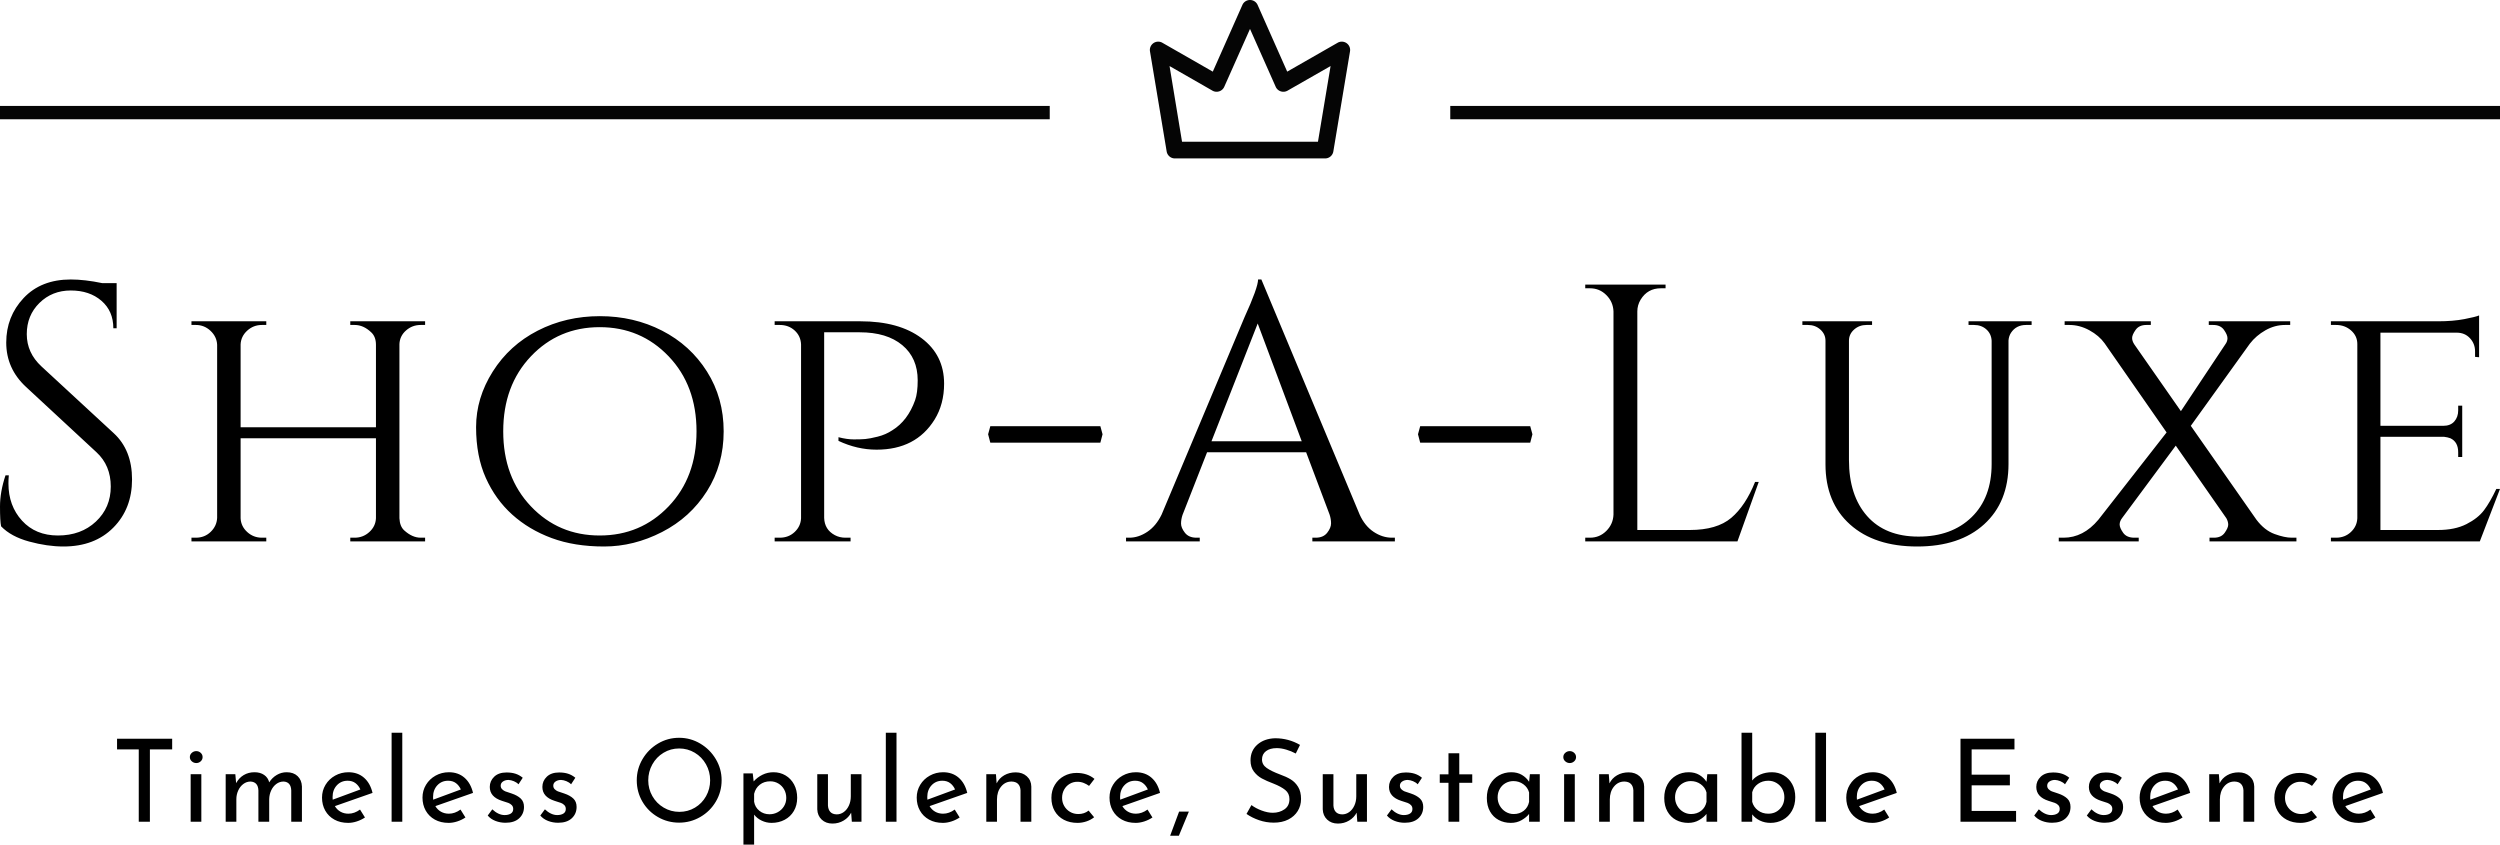 <svg viewBox="157.5 197.702 380 128.375" width="5000" height="1689.147" xmlns="http://www.w3.org/2000/svg" xmlns:xlink="http://www.w3.org/1999/xlink" preserveAspectRatio="none"><defs></defs><style>.a6izo4zJpcolor {fill:#000000;fill-opacity:1;}.a6izo4zJpstrokeColor-str {stroke:#3F3F3F;stroke-opacity:1;}.aD6z1nYkhcolor {fill:#000000;fill-opacity:1;}.aD6z1nYkhstrokeColor-str {stroke:#3F3F3F;stroke-opacity:1;}.aR9TavoXYfillColor {fill:#000000;fill-opacity:0.98;}.aR9TavoXYstrokeColor-str {stroke:#3F3F3F;stroke-opacity:1;}.asr1BtIxlfillColor {fill:#000000;fill-opacity:0.98;}.asr1BtIxlstrokeColor-str {stroke:#3F3F3F;stroke-opacity:1;}</style><g opacity="1" transform="rotate(0 175.292 309.078)">
<svg width="344.417" height="17" x="175.292" y="309.078" version="1.1" preserveAspectRatio="none" viewBox="2.04 -31 789.32 38.96">
  <g transform="matrix(1 0 0 1 0 0)" class="a6izo4zJpcolor"><path id="id-6izo4zJp38" d="M2.04-28.92L21.24-28.92L21.24-25.20L13.48-25.20L13.48 0L9.60 0L9.60-25.20L2.04-25.20L2.04-28.92Z M27.68-16.56L31.40-16.56L31.40 0L27.68 0L27.68-16.56ZM27.40-22.52Q27.40-23.40 28.08-24Q28.76-24.60 29.64-24.60L29.64-24.60Q30.52-24.60 31.18-24Q31.84-23.40 31.84-22.52L31.84-22.52Q31.84-21.64 31.18-21.04Q30.52-20.44 29.64-20.44L29.64-20.44Q28.76-20.44 28.08-21.04Q27.40-21.64 27.40-22.52L27.40-22.52Z M61.12-17.24Q63.52-17.24 64.94-15.88Q66.36-14.52 66.44-12.28L66.44-12.28L66.44 0L62.72 0L62.72-10.92Q62.60-13.84 60.08-14L60.08-14Q58.64-14 57.50-13.14Q56.36-12.28 55.72-10.88Q55.08-9.48 55.04-7.88L55.04-7.88L55.04 0L51.28 0L51.28-10.92Q51.16-13.84 48.56-14L48.56-14Q47.16-14 46.02-13.14Q44.88-12.28 44.24-10.86Q43.60-9.44 43.60-7.84L43.60-7.84L43.60 0L39.88 0L39.88-16.56L43.24-16.56L43.52-13.44Q44.48-15.24 46.14-16.24Q47.80-17.24 49.92-17.24L49.92-17.24Q51.92-17.24 53.28-16.30Q54.64-15.36 55.04-13.72L55.04-13.72Q56.08-15.36 57.68-16.30Q59.28-17.24 61.12-17.24L61.12-17.24Z M82.64-2.80Q84.72-2.80 86.68-4.24L86.68-4.24L88.40-1.48Q87.08-0.60 85.54-0.10Q84 0.40 82.56 0.40L82.56 0.40Q79.80 0.40 77.74-0.74Q75.68-1.88 74.56-3.88Q73.44-5.88 73.44-8.40L73.44-8.40Q73.44-10.84 74.66-12.86Q75.88-14.88 78-16.06Q80.12-17.24 82.64-17.24L82.64-17.24Q85.88-17.24 88.06-15.34Q90.24-13.44 91.04-10.04L91.04-10.04L77.92-5.44Q78.64-4.20 79.86-3.50Q81.08-2.80 82.64-2.80L82.64-2.80ZM82.36-14.28Q80.08-14.28 78.60-12.68Q77.12-11.08 77.12-8.60L77.12-8.60Q77.12-8 77.16-7.68L77.16-7.68L86.80-11.24Q86.20-12.60 85.10-13.44Q84-14.28 82.36-14.28L82.36-14.28Z M97.68-31L101.40-31L101.40 0L97.68 0L97.68-31Z M117.64-2.80Q119.72-2.80 121.68-4.24L121.68-4.24L123.40-1.48Q122.08-0.60 120.54-0.10Q119 0.40 117.56 0.40L117.56 0.40Q114.80 0.40 112.74-0.74Q110.68-1.88 109.56-3.88Q108.44-5.88 108.44-8.40L108.44-8.40Q108.44-10.84 109.66-12.86Q110.88-14.88 113-16.06Q115.12-17.24 117.64-17.24L117.64-17.24Q120.88-17.24 123.06-15.34Q125.24-13.44 126.04-10.04L126.04-10.04L112.92-5.44Q113.64-4.20 114.86-3.50Q116.08-2.80 117.64-2.80L117.64-2.80ZM117.36-14.28Q115.08-14.28 113.60-12.68Q112.12-11.08 112.12-8.60L112.12-8.60Q112.12-8 112.16-7.68L112.16-7.68L121.80-11.24Q121.20-12.60 120.10-13.44Q119-14.28 117.36-14.28L117.36-14.28Z M137.36 0.36Q135.52 0.36 133.86-0.28Q132.20-0.92 131.16-2.16L131.16-2.16L132.76-4.32Q133.76-3.36 134.86-2.84Q135.96-2.32 137.04-2.32L137.04-2.32Q138.36-2.32 139.20-2.84Q140.04-3.36 140.04-4.44L140.04-4.44Q140.04-5.28 139.52-5.80Q139-6.32 138.34-6.56Q137.68-6.80 136.12-7.28L136.12-7.28Q131.88-8.64 131.88-12.12L131.88-12.12Q131.88-14.20 133.42-15.68Q134.96-17.16 137.72-17.16L137.72-17.16Q139.48-17.16 140.84-16.72Q142.20-16.28 143.36-15.32L143.36-15.32L141.88-13.04Q141.24-13.72 140.26-14.12Q139.28-14.52 138.40-14.56L138.40-14.56Q137.28-14.56 136.48-14.02Q135.68-13.48 135.68-12.56L135.68-12.56Q135.68-11.80 136.20-11.30Q136.72-10.80 137.28-10.58Q137.84-10.36 139.48-9.84L139.48-9.84Q141.52-9.16 142.66-8.08Q143.80-7 143.80-5.16L143.80-5.16Q143.80-2.76 142.12-1.20Q140.44 0.36 137.36 0.36L137.36 0.36Z M155.68 0.36Q153.84 0.36 152.18-0.28Q150.52-0.92 149.48-2.16L149.48-2.16L151.08-4.32Q152.08-3.36 153.18-2.84Q154.28-2.32 155.36-2.32L155.36-2.32Q156.68-2.32 157.52-2.84Q158.36-3.36 158.36-4.44L158.36-4.44Q158.36-5.28 157.84-5.80Q157.32-6.32 156.66-6.56Q156-6.80 154.44-7.28L154.44-7.28Q150.20-8.64 150.20-12.12L150.20-12.12Q150.20-14.20 151.74-15.68Q153.28-17.16 156.04-17.16L156.04-17.16Q157.80-17.16 159.16-16.72Q160.52-16.28 161.68-15.32L161.68-15.32L160.20-13.04Q159.56-13.72 158.58-14.12Q157.60-14.52 156.72-14.56L156.72-14.56Q155.60-14.56 154.80-14.02Q154-13.48 154-12.56L154-12.56Q154-11.80 154.52-11.30Q155.04-10.80 155.60-10.58Q156.16-10.36 157.80-9.84L157.80-9.84Q159.84-9.16 160.98-8.08Q162.12-7 162.12-5.16L162.12-5.16Q162.12-2.76 160.44-1.20Q158.76 0.36 155.68 0.36L155.68 0.36Z M183.08-14.44Q183.08-18.40 185.08-21.80Q187.08-25.20 190.46-27.22Q193.84-29.24 197.84-29.24L197.84-29.24Q201.80-29.24 205.20-27.22Q208.60-25.20 210.62-21.80Q212.64-18.40 212.64-14.44L212.64-14.44Q212.64-10.44 210.64-7.04Q208.64-3.64 205.22-1.66Q201.80 0.32 197.84 0.32L197.84 0.32Q193.84 0.32 190.44-1.64Q187.04-3.60 185.06-6.98Q183.08-10.36 183.08-14.44L183.08-14.44ZM187.08-14.40Q187.08-11.44 188.52-8.92Q189.96-6.40 192.46-4.92Q194.96-3.44 197.92-3.44L197.92-3.44Q200.88-3.44 203.34-4.90Q205.80-6.36 207.22-8.90Q208.64-11.44 208.64-14.44L208.64-14.44Q208.64-17.44 207.20-20Q205.76-22.56 203.28-24.04Q200.80-25.52 197.84-25.52L197.84-25.52Q194.88-25.52 192.40-24.02Q189.92-22.52 188.50-19.96Q187.08-17.40 187.08-14.40L187.08-14.40Z M230.72-17.24Q233.04-17.24 234.92-16.12Q236.80-15 237.88-12.98Q238.96-10.96 238.96-8.32L238.96-8.32Q238.96-5.72 237.80-3.74Q236.64-1.76 234.60-0.68Q232.56 0.40 230.04 0.40L230.04 0.40Q228.24 0.40 226.60-0.38Q224.96-1.16 223.96-2.48L223.96-2.48L223.96 7.96L220.24 7.96L220.24-16.84L223.48-16.84L223.80-14.04Q225.08-15.48 226.86-16.36Q228.64-17.24 230.72-17.24L230.72-17.24ZM229.32-2.60Q230.88-2.60 232.22-3.34Q233.56-4.08 234.36-5.38Q235.16-6.68 235.16-8.28L235.16-8.28Q235.16-9.92 234.42-11.24Q233.68-12.56 232.40-13.32Q231.12-14.08 229.56-14.08L229.56-14.08Q227.44-14.08 225.94-12.90Q224.44-11.72 223.96-9.72L223.96-9.72L223.96-6.96Q224.28-5.04 225.78-3.82Q227.28-2.60 229.32-2.60L229.32-2.60Z M257.64-16.56L261.36-16.56L261.36 0L258 0L257.76-3.16Q256.92-1.48 255.16-0.42Q253.40 0.64 251.24 0.64L251.24 0.64Q248.96 0.64 247.50-0.74Q246.04-2.12 245.96-4.32L245.96-4.32L245.96-16.56L249.68-16.56L249.68-5.64Q249.76-4.24 250.50-3.42Q251.24-2.60 252.72-2.56L252.72-2.56Q254.08-2.56 255.20-3.38Q256.32-4.20 256.98-5.64Q257.64-7.08 257.64-8.84L257.64-8.84L257.64-16.56Z M269.84-31L273.56-31L273.56 0L269.84 0L269.84-31Z M289.80-2.80Q291.88-2.80 293.84-4.24L293.84-4.24L295.56-1.48Q294.24-0.60 292.70-0.10Q291.16 0.40 289.72 0.40L289.72 0.40Q286.96 0.40 284.90-0.74Q282.84-1.88 281.72-3.88Q280.60-5.88 280.60-8.40L280.60-8.40Q280.60-10.84 281.82-12.86Q283.04-14.88 285.16-16.06Q287.28-17.24 289.80-17.24L289.80-17.24Q293.04-17.24 295.22-15.34Q297.40-13.44 298.20-10.04L298.20-10.04L285.08-5.44Q285.80-4.20 287.02-3.50Q288.24-2.80 289.80-2.80L289.80-2.80ZM289.52-14.28Q287.24-14.28 285.76-12.68Q284.28-11.08 284.28-8.60L284.28-8.60Q284.28-8 284.32-7.68L284.32-7.68L293.96-11.24Q293.36-12.60 292.26-13.44Q291.16-14.28 289.52-14.28L289.52-14.28Z M315.12-17.20Q317.44-17.20 318.96-15.82Q320.48-14.44 320.52-12.24L320.52-12.24L320.52 0L316.76 0L316.76-10.96Q316.68-12.36 315.92-13.16Q315.16-13.96 313.64-14L313.64-14Q311.44-14 310.00-12.24Q308.56-10.48 308.56-7.76L308.56-7.76L308.56 0L304.84 0L304.84-16.56L308.20-16.56L308.44-13.36Q309.32-15.16 311.08-16.18Q312.84-17.20 315.12-17.20L315.12-17.20Z M342.40-1.56Q341.28-0.64 339.74-0.12Q338.20 0.40 336.60 0.40L336.60 0.40Q333.92 0.40 331.86-0.68Q329.80-1.76 328.66-3.74Q327.52-5.72 327.52-8.32L327.52-8.32Q327.52-10.88 328.72-12.86Q329.92-14.84 331.92-15.92Q333.92-17 336.24-17L336.24-17Q340.04-17 342.52-14.92L342.52-14.92L340.64-12.48Q339.84-13.08 338.80-13.50Q337.76-13.92 336.56-13.92L336.56-13.92Q335.08-13.92 333.86-13.18Q332.64-12.44 331.94-11.16Q331.24-9.88 331.24-8.32L331.24-8.32Q331.24-6.76 331.98-5.48Q332.72-4.20 334.00-3.44Q335.28-2.68 336.92-2.68L336.92-2.68Q338.96-2.68 340.48-3.88L340.48-3.88L342.40-1.56Z M356.96-2.80Q359.04-2.80 361-4.24L361-4.24L362.72-1.48Q361.40-0.60 359.86-0.10Q358.32 0.40 356.88 0.40L356.88 0.40Q354.12 0.40 352.06-0.74Q350-1.88 348.88-3.88Q347.76-5.88 347.76-8.40L347.76-8.40Q347.76-10.84 348.98-12.86Q350.20-14.88 352.32-16.06Q354.44-17.24 356.96-17.24L356.96-17.24Q360.20-17.24 362.38-15.34Q364.56-13.44 365.36-10.04L365.36-10.04L352.24-5.44Q352.96-4.20 354.18-3.50Q355.40-2.80 356.96-2.80L356.96-2.80ZM356.68-14.28Q354.40-14.28 352.92-12.68Q351.44-11.08 351.44-8.60L351.44-8.60Q351.44-8 351.48-7.68L351.48-7.68L361.12-11.24Q360.52-12.60 359.42-13.44Q358.32-14.28 356.68-14.28L356.68-14.28Z M375.40-3.52L373.08 2.08L371.92 4.88L368.88 4.88L369.92 2.08Q371.72-2.76 372-3.52L372-3.52L375.40-3.52Z M412.64-23.76Q411.08-24.60 409.32-25.12Q407.56-25.64 406-25.64L406-25.64Q403.64-25.64 402.26-24.58Q400.88-23.52 400.88-21.68L400.88-21.68Q400.88-19.88 402.50-18.74Q404.12-17.60 407.12-16.48L407.12-16.48Q409.36-15.68 410.90-14.74Q412.44-13.80 413.46-12.14Q414.48-10.48 414.48-7.92L414.48-7.92Q414.48-5.60 413.32-3.72Q412.16-1.84 410.02-0.76Q407.88 0.32 405 0.32L405 0.32Q402.32 0.32 399.84-0.54Q397.36-1.40 395.48-2.72L395.48-2.72L397.20-5.80Q398.68-4.68 400.76-3.90Q402.84-3.12 404.64-3.12L404.64-3.12Q406.96-3.12 408.70-4.32Q410.44-5.52 410.44-7.88L410.44-7.88Q410.44-9.88 408.98-11.06Q407.52-12.24 404.88-13.28L404.88-13.28Q402.44-14.20 400.82-15.08Q399.20-15.96 398.04-17.50Q396.88-19.04 396.88-21.36L396.88-21.36Q396.88-24.76 399.26-26.86Q401.64-28.96 405.44-29.08L405.44-29.08Q410.12-29.08 414.12-26.76L414.12-26.76L412.64-23.76Z M433.72-16.56L437.44-16.56L437.44 0L434.08 0L433.84-3.16Q433.00-1.48 431.24-0.42Q429.48 0.64 427.32 0.64L427.32 0.64Q425.04 0.64 423.58-0.74Q422.12-2.12 422.04-4.32L422.04-4.32L422.04-16.56L425.76-16.56L425.76-5.64Q425.84-4.24 426.58-3.42Q427.32-2.60 428.80-2.56L428.80-2.56Q430.16-2.56 431.28-3.38Q432.40-4.20 433.06-5.64Q433.72-7.08 433.72-8.84L433.72-8.84L433.72-16.56Z M450.60 0.36Q448.76 0.36 447.10-0.28Q445.44-0.92 444.40-2.16L444.40-2.16L446.00-4.32Q447.00-3.36 448.10-2.84Q449.20-2.32 450.28-2.32L450.28-2.32Q451.60-2.32 452.44-2.84Q453.28-3.36 453.28-4.44L453.28-4.44Q453.28-5.28 452.76-5.80Q452.24-6.32 451.58-6.56Q450.92-6.80 449.36-7.28L449.36-7.28Q445.12-8.64 445.12-12.12L445.12-12.12Q445.12-14.20 446.66-15.68Q448.20-17.16 450.96-17.16L450.96-17.16Q452.72-17.16 454.08-16.72Q455.44-16.28 456.60-15.32L456.60-15.32L455.12-13.04Q454.48-13.72 453.50-14.12Q452.52-14.52 451.64-14.56L451.64-14.56Q450.52-14.56 449.72-14.02Q448.92-13.48 448.92-12.56L448.92-12.56Q448.92-11.80 449.44-11.30Q449.96-10.80 450.52-10.58Q451.08-10.36 452.72-9.84L452.72-9.84Q454.76-9.16 455.90-8.08Q457.04-7 457.04-5.16L457.04-5.16Q457.04-2.76 455.36-1.20Q453.68 0.36 450.60 0.36L450.60 0.36Z M465.84-23.84L469.60-23.84L469.60-16.52L474.12-16.52L474.12-13.56L469.60-13.56L469.60 0L465.84 0L465.84-13.56L462.80-13.56L462.80-16.52L465.84-16.52L465.84-23.84Z M494.20-16.56L497.64-16.56L497.64 0L493.92 0L493.92-2.72Q493.04-1.56 491.36-0.58Q489.68 0.40 487.56 0.40L487.56 0.40Q485.20 0.40 483.30-0.62Q481.40-1.64 480.30-3.60Q479.20-5.56 479.20-8.28L479.20-8.28Q479.20-11 480.34-13.02Q481.48-15.04 483.42-16.14Q485.36-17.24 487.72-17.24L487.72-17.24Q489.84-17.24 491.40-16.32Q492.96-15.40 493.92-13.92L493.92-13.92L494.20-16.56ZM488.56-2.68Q490.60-2.68 492.06-3.82Q493.52-4.96 493.92-6.92L493.92-6.92L493.92-10.20Q493.44-11.96 491.92-13.06Q490.40-14.16 488.44-14.16L488.44-14.16Q486.96-14.16 485.70-13.44Q484.44-12.72 483.70-11.42Q482.96-10.12 482.96-8.48L482.96-8.48Q482.96-6.88 483.72-5.56Q484.48-4.24 485.76-3.46Q487.04-2.68 488.56-2.68L488.56-2.68Z M506.12-16.56L509.84-16.56L509.84 0L506.12 0L506.12-16.56ZM505.84-22.52Q505.84-23.40 506.52-24Q507.20-24.60 508.08-24.60L508.08-24.60Q508.96-24.60 509.62-24Q510.28-23.40 510.28-22.52L510.28-22.52Q510.28-21.64 509.62-21.04Q508.96-20.44 508.08-20.44L508.08-20.44Q507.20-20.44 506.52-21.04Q505.84-21.64 505.84-22.52L505.84-22.52Z M528.60-17.20Q530.92-17.20 532.44-15.82Q533.96-14.44 534.00-12.24L534.00-12.24L534.00 0L530.24 0L530.24-10.96Q530.16-12.36 529.40-13.16Q528.64-13.96 527.12-14L527.12-14Q524.92-14 523.48-12.24Q522.04-10.48 522.04-7.76L522.04-7.76L522.04 0L518.32 0L518.32-16.56L521.68-16.56L521.92-13.36Q522.80-15.16 524.56-16.18Q526.32-17.20 528.60-17.20L528.60-17.20Z M556.00-16.56L559.44-16.56L559.44 0L555.72 0L555.72-2.72Q554.84-1.56 553.16-0.58Q551.48 0.40 549.36 0.40L549.36 0.40Q547.00 0.40 545.10-0.62Q543.20-1.64 542.10-3.60Q541.00-5.56 541.00-8.28L541.00-8.28Q541.00-11 542.14-13.02Q543.28-15.04 545.22-16.14Q547.16-17.24 549.52-17.24L549.52-17.24Q551.64-17.24 553.20-16.32Q554.76-15.40 555.72-13.92L555.72-13.92L556.00-16.56ZM550.36-2.68Q552.40-2.68 553.86-3.82Q555.32-4.96 555.72-6.92L555.72-6.92L555.72-10.20Q555.24-11.96 553.72-13.06Q552.20-14.16 550.24-14.16L550.24-14.16Q548.76-14.16 547.50-13.44Q546.24-12.72 545.50-11.42Q544.76-10.12 544.76-8.48L544.76-8.48Q544.76-6.88 545.52-5.56Q546.28-4.24 547.56-3.46Q548.84-2.68 550.36-2.68L550.36-2.68Z M578.52-17.24Q580.76-17.24 582.62-16.16Q584.48-15.08 585.56-13.12Q586.64-11.16 586.64-8.56L586.64-8.56Q586.64-5.84 585.48-3.80Q584.32-1.76 582.34-0.68Q580.36 0.40 578.04 0.40L578.04 0.40Q576 0.40 574.34-0.40Q572.68-1.20 571.64-2.56L571.64-2.56L571.64 0L567.92 0L567.92-31L571.64-31L571.64-14.36Q572.68-15.68 574.50-16.46Q576.32-17.24 578.52-17.24L578.52-17.24ZM577.24-2.80Q579.68-2.80 581.26-4.44Q582.84-6.08 582.84-8.56L582.84-8.56Q582.84-10.16 582.10-11.46Q581.36-12.76 580.08-13.52Q578.80-14.28 577.24-14.28L577.24-14.28Q575.20-14.28 573.66-13.18Q572.12-12.08 571.64-10.28L571.64-10.28L571.64-6.92Q572.12-5.12 573.64-3.96Q575.16-2.80 577.24-2.80L577.24-2.80Z M593.64-31L597.36-31L597.36 0L593.64 0L593.64-31Z M613.60-2.80Q615.68-2.80 617.64-4.24L617.64-4.24L619.36-1.48Q618.04-0.60 616.50-0.10Q614.96 0.40 613.52 0.40L613.52 0.40Q610.76 0.40 608.70-0.74Q606.64-1.88 605.52-3.88Q604.40-5.88 604.40-8.40L604.40-8.40Q604.40-10.84 605.62-12.86Q606.84-14.88 608.96-16.06Q611.08-17.24 613.60-17.24L613.60-17.24Q616.84-17.24 619.02-15.34Q621.20-13.44 622-10.04L622-10.04L608.88-5.44Q609.60-4.20 610.82-3.50Q612.04-2.80 613.60-2.80L613.60-2.80ZM613.32-14.28Q611.04-14.28 609.56-12.68Q608.08-11.08 608.08-8.60L608.08-8.60Q608.08-8 608.12-7.68L608.12-7.68L617.76-11.24Q617.16-12.60 616.06-13.44Q614.96-14.28 613.32-14.28L613.32-14.28Z M644.20-28.92L663-28.92L663-25.20L648.08-25.20L648.08-16.40L661.40-16.40L661.40-12.68L648.08-12.68L648.08-3.76L663.56-3.76L663.56 0L644.20 0L644.20-28.92Z M676.08 0.36Q674.24 0.36 672.58-0.28Q670.92-0.92 669.88-2.16L669.88-2.16L671.48-4.32Q672.48-3.36 673.58-2.84Q674.68-2.32 675.76-2.32L675.76-2.32Q677.08-2.32 677.92-2.84Q678.76-3.36 678.76-4.44L678.76-4.44Q678.76-5.28 678.24-5.80Q677.72-6.32 677.06-6.56Q676.40-6.80 674.84-7.28L674.84-7.28Q670.60-8.64 670.60-12.12L670.60-12.12Q670.60-14.20 672.14-15.68Q673.68-17.16 676.44-17.16L676.44-17.16Q678.20-17.16 679.56-16.72Q680.92-16.28 682.08-15.32L682.08-15.32L680.60-13.04Q679.96-13.72 678.98-14.12Q678-14.52 677.12-14.56L677.12-14.56Q676-14.56 675.20-14.02Q674.40-13.48 674.40-12.56L674.40-12.56Q674.40-11.80 674.92-11.30Q675.44-10.80 676-10.58Q676.56-10.36 678.20-9.84L678.20-9.84Q680.24-9.16 681.38-8.08Q682.52-7 682.52-5.16L682.52-5.16Q682.52-2.76 680.84-1.20Q679.16 0.36 676.08 0.36L676.08 0.36Z M694.40 0.36Q692.56 0.36 690.90-0.28Q689.24-0.92 688.20-2.16L688.20-2.16L689.80-4.32Q690.80-3.36 691.90-2.84Q693-2.32 694.08-2.32L694.08-2.32Q695.40-2.32 696.24-2.84Q697.08-3.36 697.08-4.44L697.08-4.44Q697.08-5.28 696.56-5.80Q696.04-6.32 695.38-6.56Q694.72-6.80 693.16-7.28L693.16-7.28Q688.92-8.64 688.92-12.12L688.92-12.12Q688.92-14.20 690.46-15.68Q692-17.16 694.76-17.16L694.76-17.16Q696.52-17.16 697.88-16.72Q699.24-16.28 700.40-15.32L700.40-15.32L698.92-13.04Q698.28-13.72 697.30-14.12Q696.32-14.52 695.44-14.56L695.44-14.56Q694.32-14.56 693.52-14.02Q692.72-13.48 692.72-12.56L692.72-12.56Q692.72-11.80 693.24-11.30Q693.76-10.80 694.32-10.58Q694.88-10.36 696.52-9.84L696.52-9.84Q698.56-9.16 699.70-8.08Q700.84-7 700.84-5.16L700.84-5.16Q700.84-2.76 699.16-1.20Q697.48 0.36 694.40 0.36L694.40 0.36Z M715.80-2.80Q717.88-2.80 719.84-4.24L719.84-4.24L721.56-1.48Q720.24-0.60 718.70-0.10Q717.16 0.40 715.72 0.40L715.72 0.40Q712.96 0.40 710.90-0.74Q708.84-1.88 707.72-3.88Q706.60-5.88 706.60-8.40L706.60-8.40Q706.60-10.84 707.82-12.86Q709.04-14.88 711.16-16.06Q713.28-17.24 715.80-17.24L715.80-17.24Q719.04-17.24 721.22-15.34Q723.40-13.44 724.20-10.04L724.20-10.04L711.08-5.44Q711.80-4.20 713.02-3.50Q714.24-2.80 715.80-2.80L715.80-2.80ZM715.52-14.28Q713.24-14.28 711.76-12.68Q710.28-11.08 710.28-8.60L710.28-8.60Q710.28-8 710.32-7.68L710.32-7.68L719.96-11.24Q719.36-12.60 718.26-13.44Q717.16-14.28 715.52-14.28L715.52-14.28Z M741.12-17.20Q743.44-17.20 744.96-15.82Q746.48-14.44 746.52-12.24L746.52-12.24L746.52 0L742.76 0L742.76-10.96Q742.68-12.36 741.92-13.16Q741.16-13.96 739.64-14L739.64-14Q737.44-14 736-12.24Q734.56-10.48 734.56-7.76L734.56-7.76L734.56 0L730.84 0L730.84-16.56L734.20-16.56L734.44-13.36Q735.32-15.16 737.08-16.18Q738.84-17.20 741.12-17.20L741.12-17.20Z M768.40-1.56Q767.28-0.64 765.74-0.12Q764.20 0.40 762.60 0.40L762.60 0.40Q759.92 0.40 757.86-0.68Q755.80-1.76 754.66-3.74Q753.52-5.72 753.52-8.32L753.52-8.32Q753.52-10.88 754.72-12.86Q755.92-14.84 757.92-15.92Q759.92-17 762.24-17L762.24-17Q766.04-17 768.52-14.92L768.52-14.92L766.64-12.48Q765.84-13.08 764.80-13.50Q763.76-13.92 762.56-13.92L762.56-13.92Q761.08-13.92 759.86-13.18Q758.64-12.44 757.94-11.16Q757.24-9.88 757.24-8.32L757.24-8.32Q757.24-6.76 757.98-5.48Q758.72-4.20 760-3.44Q761.28-2.68 762.92-2.68L762.92-2.68Q764.96-2.68 766.48-3.88L766.48-3.88L768.40-1.56Z M782.96-2.80Q785.04-2.80 787-4.24L787-4.24L788.72-1.48Q787.40-0.60 785.86-0.10Q784.32 0.40 782.88 0.40L782.88 0.40Q780.12 0.40 778.06-0.74Q776-1.88 774.88-3.88Q773.76-5.88 773.76-8.40L773.76-8.40Q773.76-10.84 774.98-12.86Q776.20-14.88 778.32-16.06Q780.44-17.24 782.96-17.24L782.96-17.24Q786.20-17.24 788.38-15.34Q790.56-13.44 791.36-10.04L791.36-10.04L778.24-5.44Q778.96-4.20 780.18-3.50Q781.40-2.80 782.96-2.80L782.96-2.80ZM782.68-14.28Q780.40-14.28 778.92-12.68Q777.44-11.08 777.44-8.60L777.44-8.60Q777.44-8 777.48-7.68L777.48-7.68L787.12-11.24Q786.52-12.60 785.42-13.44Q784.32-14.28 782.68-14.28L782.68-14.28Z"/></g>
</svg>
</g><g opacity="1" transform="rotate(0 332.28 197.702)">
<svg width="30.44" height="24.081" x="332.28" y="197.702" version="1.1" preserveAspectRatio="none" viewBox="25.968 30.977 48.064 38.023">
  <g transform="matrix(1 0 0 1 0 0)" style="fill:#000000;fill-opacity:0.98;"><title>Artboard 265</title><path d="M32,69H68a2,2,0,0,0,2-1.67l4-24a2,2,0,0,0-3-2.07L58.93,48.17l-7.1-16a2,2,0,0,0-3.66,0l-7.1,16L29,41.26a2,2,0,0,0-3,2.07l4,24A2,2,0,0,0,32,69Zm9-16.26a2,2,0,0,0,1.61.16,2,2,0,0,0,1.21-1.09L50,37.92l6.17,13.89a2,2,0,0,0,1.21,1.09A2,2,0,0,0,59,52.74l10.34-5.91L66.31,65H33.69l-3-18.17Z"></path></g>
</svg>
</g><g opacity="1" transform="rotate(0 157.5 213.802)">
<svg width="159.56" height="2.029" x="157.5" y="213.802" version="1.1" preserveAspectRatio="none" viewBox="0 0 159.56 2.029">
  <defs><rect x="0" y="0" width="159.56" height="2.029" rx="0px" ry="0px" id="id-sr1BtIxl"></rect></defs><use class="asr1BtIxlfillColor asr1BtIxlstrokeColor-str" style="stroke-width:0;" xlink:href="#id-sr1BtIxl"></use>
</svg>
</g><g opacity="1" transform="rotate(0 377.94 213.802)">
<svg width="159.56" height="2.029" x="377.94" y="213.802" version="1.1" preserveAspectRatio="none" viewBox="0 0 159.56 2.029">
  <defs><rect x="0" y="0" width="159.56" height="2.029" rx="0px" ry="0px" id="id-R9TavoXY"></rect></defs><use class="aR9TavoXYfillColor aR9TavoXYstrokeColor-str" style="stroke-width:0;" xlink:href="#id-R9TavoXY"></use>
</svg>
</g><g opacity="1" transform="rotate(0 157.5 240.183)">
<svg width="380" height="40.587" x="157.5" y="240.183" version="1.1" preserveAspectRatio="none" viewBox="2.32 -28.56 272.64 29.12">
  <g transform="matrix(1 0 0 1 0 0)" class="aD6z1nYkhcolor"><path id="id-D6z1nYkh11" d="M2.44-1.64L2.44-1.64Q2.32-2.20 2.32-3.80Q2.32-5.40 2.92-7.20L2.92-7.20L3.28-7.20Q3.24-6.76 3.24-6.32L3.24-6.32Q3.24-3.88 4.72-2.26Q6.20-0.64 8.64-0.64L8.64-0.64Q11.16-0.64 12.78-2.16Q14.40-3.68 14.40-5.98Q14.40-8.28 12.84-9.72L12.84-9.72L5.16-16.84Q3-18.84 3-21.68Q3-24.52 4.90-26.54Q6.80-28.56 10.04-28.56L10.04-28.56Q11.56-28.56 13.48-28.16L13.48-28.16L15.04-28.16L15.04-23.24L14.68-23.24Q14.68-25.12 13.38-26.24Q12.08-27.36 10.04-27.36Q8-27.36 6.62-26Q5.24-24.64 5.24-22.60Q5.24-20.56 6.84-19.08L6.84-19.08L14.72-11.80Q16.72-9.96 16.72-6.76Q16.72-3.56 14.68-1.50Q12.64 0.56 9.24 0.56L9.24 0.56Q7.48 0.56 5.50 0.02Q3.52-0.52 2.44-1.64Z M40.52-0.40L41-0.40Q41.92-0.40 42.60-1.02Q43.28-1.64 43.32-2.52L43.32-2.52L43.32-11.24L28.56-11.24L28.56-2.52Q28.60-1.64 29.28-1.02Q29.96-0.40 30.88-0.40L30.88-0.40L31.36-0.40L31.36 0L23.20 0L23.20-0.40L23.68-0.40Q24.64-0.40 25.30-1.04Q25.96-1.68 26-2.56L26-2.56L26-21.44Q25.96-22.32 25.28-22.96Q24.60-23.60 23.68-23.60L23.68-23.60L23.20-23.60L23.20-24L31.36-24L31.36-23.60L30.88-23.60Q29.96-23.60 29.28-22.98Q28.60-22.36 28.56-21.48L28.56-21.48L28.56-12.44L43.32-12.44L43.32-21.44Q43.32-22.32 42.80-22.80L42.80-22.80Q41.96-23.60 41-23.60L41-23.60L40.52-23.60L40.52-24L48.68-24L48.68-23.60L48.20-23.60Q47.28-23.60 46.60-23Q45.92-22.40 45.88-21.52L45.88-21.52L45.88-2.52Q45.92-1.64 46.40-1.20L46.40-1.20Q47.28-0.40 48.20-0.40L48.20-0.40L48.68-0.40L48.68 0L40.52 0L40.52-0.40Z M60.96-22.98Q64.04-24.56 67.74-24.56Q71.44-24.56 74.52-22.98Q77.60-21.40 79.42-18.52Q81.24-15.64 81.24-12Q81.24-8.36 79.42-5.48Q77.60-2.60 74.52-1.02Q71.44 0.56 68.20 0.56Q64.96 0.56 62.48-0.36Q60-1.28 58.18-2.92Q56.36-4.56 55.30-6.92Q54.24-9.28 54.24-12.46Q54.24-15.64 56.06-18.52Q57.88-21.40 60.96-22.98ZM60.22-3.82Q63.24-0.64 67.72-0.64Q72.20-0.64 75.24-3.82Q78.28-7 78.28-12Q78.28-17 75.24-20.18Q72.20-23.36 67.72-23.36Q63.24-23.36 60.22-20.18Q57.20-17 57.20-12Q57.20-7 60.22-3.82Z M93.76-10.96L93.76-11.36Q94.68-11.12 95.44-11.12Q96.20-11.12 96.68-11.16Q97.16-11.20 98.04-11.42Q98.92-11.64 99.64-12.12L99.64-12.12Q101.32-13.16 102.12-15.40L102.12-15.40Q102.40-16.20 102.40-17.56L102.40-17.56Q102.40-20 100.72-21.40Q99.04-22.80 96.08-22.80L96.08-22.80L92.20-22.80L92.20-2.56Q92.24-1.28 93.36-0.68L93.36-0.68Q93.88-0.40 94.52-0.40L94.52-0.40L95.08-0.40L95.08 0L86.80 0L86.80-0.40L87.36-0.40Q88.32-0.40 88.98-1.02Q89.64-1.64 89.68-2.52L89.68-2.52L89.68-21.48Q89.64-22.40 88.98-23Q88.32-23.60 87.36-23.60L87.36-23.60L86.80-23.60L86.80-24L96.16-24Q100.36-24 102.82-22.16Q105.28-20.32 105.28-17.20L105.28-17.20Q105.28-14.96 104.24-13.28L104.24-13.28Q102.20-10 97.92-10L97.92-10Q95.80-10 93.76-10.96L93.76-10.96Z M110.32-10.76L110.08-11.68L110.32-12.56L122.32-12.56L122.56-11.68L122.32-10.76L110.32-10.76Z M154.12-0.40L154.12-0.40L154.44-0.40L154.44 0L145.44 0L145.44-0.40L145.80-0.40Q146.64-0.40 147.06-0.94Q147.48-1.48 147.48-1.96Q147.48-2.44 147.32-2.92L147.32-2.92L144.76-9.72L133.96-9.72L131.28-2.88Q131.12-2.40 131.12-1.94Q131.12-1.48 131.54-0.94Q131.96-0.40 132.80-0.40L132.80-0.40L133.16-0.40L133.16 0L125.12 0L125.12-0.40L125.48-0.40Q126.48-0.40 127.44-1.04Q128.40-1.68 129-2.92L129-2.92L138.04-24.44Q139.52-27.68 139.52-28.56L139.52-28.56L139.88-28.56L150.60-2.92Q151.16-1.68 152.12-1.04Q153.08-0.40 154.12-0.40ZM139.48-23.76L134.44-10.92L144.28-10.92L139.48-23.76Z M157.20-10.76L156.96-11.68L157.20-12.56L169.20-12.56L169.44-11.68L169.20-10.76L157.20-10.76Z M175.20-0.40L175.72-0.40Q176.76-0.40 177.50-1.14Q178.24-1.88 178.28-2.92L178.28-2.92L178.28-25.08Q178.24-26.12 177.50-26.86Q176.76-27.60 175.72-27.60L175.72-27.60L175.20-27.60L175.20-28L183.96-28L183.96-27.60L183.44-27.60Q182.00-27.60 181.24-26.36L181.24-26.36Q180.88-25.76 180.88-25.08L180.88-25.08L180.88-1.24L186.60-1.24Q189.56-1.24 191.12-2.56Q192.68-3.88 193.72-6.48L193.72-6.48L194.12-6.48L191.80 0L175.20 0L175.20-0.40Z M223.88-24L223.88-23.60L223.28-23.60Q222.20-23.60 221.64-22.76L221.64-22.76Q221.40-22.40 221.36-21.92L221.36-21.92L221.36-8.44Q221.36-4.28 218.70-1.86Q216.04 0.56 211.40 0.56Q206.76 0.56 204.08-1.84Q201.40-4.24 201.40-8.40L201.40-8.40L201.40-21.88Q201.40-22.60 200.84-23.10Q200.28-23.60 199.48-23.60L199.48-23.60L198.88-23.60L198.88-24L206.48-24L206.48-23.60L205.88-23.60Q205.08-23.60 204.52-23.10Q203.96-22.60 203.96-21.88L203.96-21.88L203.96-8.88Q203.96-5 205.94-2.76Q207.92-0.52 211.54-0.52Q215.16-0.52 217.34-2.64Q219.52-4.76 219.52-8.44L219.52-8.44L219.52-21.88Q219.48-22.64 218.94-23.12Q218.40-23.60 217.60-23.60L217.60-23.60L217.00-23.60L217.00-24L223.88-24Z M252.76-0.40L252.76 0L243.28 0L243.28-0.40L243.76-0.40Q244.56-0.40 244.94-0.94Q245.32-1.48 245.32-1.82Q245.32-2.16 245.12-2.52L245.12-2.52L239.60-10.44L233.76-2.56Q233.48-2.20 233.48-1.84Q233.48-1.48 233.86-0.94Q234.24-0.40 235.08-0.40L235.08-0.40L235.56-0.40L235.56 0L226.84 0L226.84-0.40L227.36-0.40Q229.52-0.40 231.16-2.36L231.16-2.36L238.60-11.88L231.84-21.60Q231.24-22.44 230.18-23.02Q229.12-23.60 228.00-23.60L228.00-23.60L227.48-23.60L227.48-24L236.88-24L236.88-23.60L236.40-23.60Q235.60-23.60 235.22-23.06Q234.84-22.52 234.84-22.18Q234.84-21.84 235.08-21.48L235.08-21.48L240.16-14.20L245.00-21.48Q245.24-21.80 245.24-22.16Q245.24-22.52 244.86-23.06Q244.48-23.60 243.68-23.60L243.68-23.60L243.20-23.60L243.20-24L252.08-24L252.08-23.60L251.52-23.60Q250.40-23.60 249.38-23.02Q248.36-22.44 247.68-21.56L247.68-21.56L241.24-12.60L248.40-2.36Q249.28-1.20 250.38-0.80Q251.48-0.40 252.24-0.40L252.24-0.40L252.76-0.40Z M256.52-0.40L257.08-0.40Q258.04-0.40 258.70-1.02Q259.36-1.64 259.40-2.52L259.40-2.52L259.40-21.52Q259.40-22.40 258.72-23Q258.04-23.60 257.08-23.60L257.08-23.60L256.52-23.60L256.52-24L268.20-24Q269.84-24 271.08-24.24Q272.32-24.48 272.68-24.64L272.68-24.64L272.68-20.08L272.24-20.12L272.24-20.72Q272.24-21.56 271.68-22.16Q271.12-22.76 270.24-22.76L270.24-22.76L261.92-22.76L261.92-12.60L268.76-12.60Q269.56-12.60 269.98-13.08Q270.40-13.56 270.40-14.28L270.40-14.28L270.40-14.80L270.84-14.80L270.84-9.20L270.40-9.20L270.40-9.72Q270.40-10.84 269.56-11.24L269.56-11.24Q269.24-11.36 268.88-11.40L268.88-11.40L261.92-11.40L261.92-1.24L268.20-1.24Q270.04-1.24 271.30-1.88Q272.56-2.52 273.22-3.40Q273.88-4.28 274.56-5.72L274.56-5.72L274.96-5.72L272.76 0L256.52 0L256.52-0.40Z"/></g>
</svg>
</g></svg>